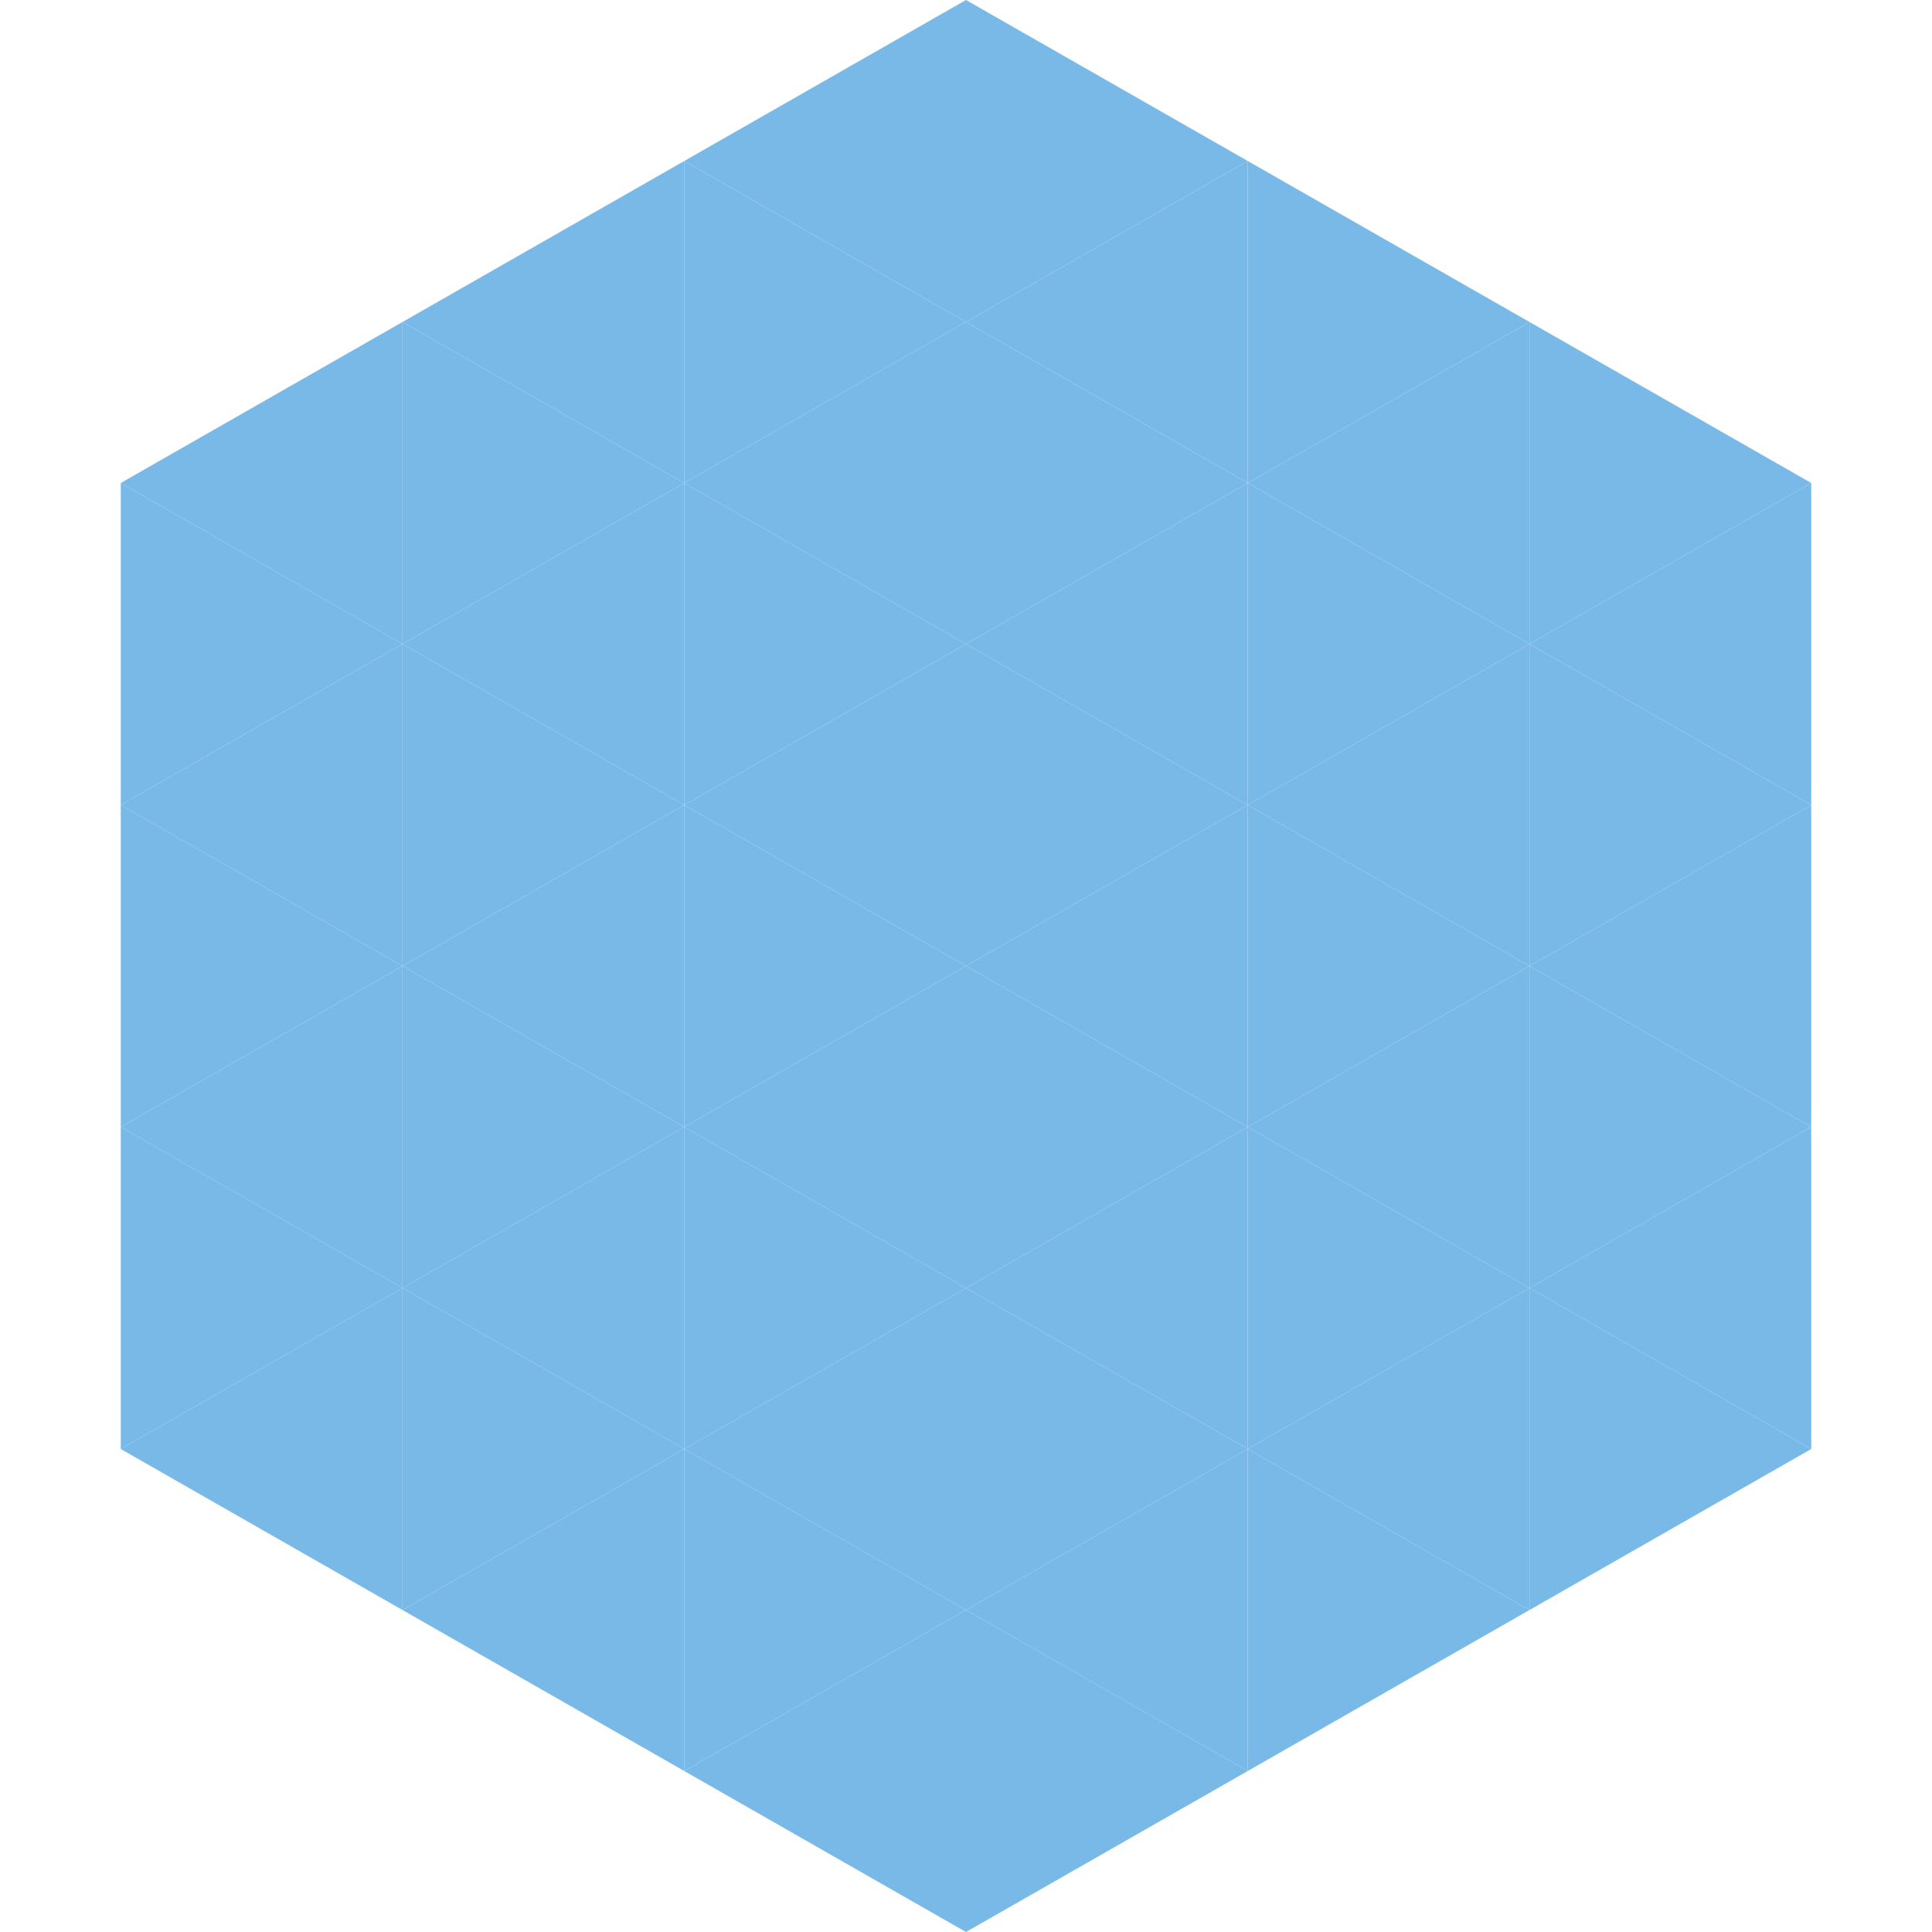 <?xml version="1.0"?>
<!-- Generated by SVGo -->
<svg width="240" height="240"
     xmlns="http://www.w3.org/2000/svg"
     xmlns:xlink="http://www.w3.org/1999/xlink">
<polygon points="50,40 15,60 50,80" style="fill:rgb(121,185,232)" />
<polygon points="190,40 225,60 190,80" style="fill:rgb(121,185,232)" />
<polygon points="15,60 50,80 15,100" style="fill:rgb(121,185,232)" />
<polygon points="225,60 190,80 225,100" style="fill:rgb(121,185,232)" />
<polygon points="50,80 15,100 50,120" style="fill:rgb(121,185,232)" />
<polygon points="190,80 225,100 190,120" style="fill:rgb(121,185,232)" />
<polygon points="15,100 50,120 15,140" style="fill:rgb(121,185,232)" />
<polygon points="225,100 190,120 225,140" style="fill:rgb(121,185,232)" />
<polygon points="50,120 15,140 50,160" style="fill:rgb(121,185,232)" />
<polygon points="190,120 225,140 190,160" style="fill:rgb(121,185,232)" />
<polygon points="15,140 50,160 15,180" style="fill:rgb(121,185,232)" />
<polygon points="225,140 190,160 225,180" style="fill:rgb(121,185,232)" />
<polygon points="50,160 15,180 50,200" style="fill:rgb(121,185,232)" />
<polygon points="190,160 225,180 190,200" style="fill:rgb(121,185,232)" />
<polygon points="15,180 50,200 15,220" style="fill:rgb(255,255,255); fill-opacity:0" />
<polygon points="225,180 190,200 225,220" style="fill:rgb(255,255,255); fill-opacity:0" />
<polygon points="50,0 85,20 50,40" style="fill:rgb(255,255,255); fill-opacity:0" />
<polygon points="190,0 155,20 190,40" style="fill:rgb(255,255,255); fill-opacity:0" />
<polygon points="85,20 50,40 85,60" style="fill:rgb(121,185,232)" />
<polygon points="155,20 190,40 155,60" style="fill:rgb(121,185,232)" />
<polygon points="50,40 85,60 50,80" style="fill:rgb(121,185,232)" />
<polygon points="190,40 155,60 190,80" style="fill:rgb(121,185,232)" />
<polygon points="85,60 50,80 85,100" style="fill:rgb(121,185,232)" />
<polygon points="155,60 190,80 155,100" style="fill:rgb(121,185,232)" />
<polygon points="50,80 85,100 50,120" style="fill:rgb(121,185,232)" />
<polygon points="190,80 155,100 190,120" style="fill:rgb(121,185,232)" />
<polygon points="85,100 50,120 85,140" style="fill:rgb(121,185,232)" />
<polygon points="155,100 190,120 155,140" style="fill:rgb(121,185,232)" />
<polygon points="50,120 85,140 50,160" style="fill:rgb(121,185,232)" />
<polygon points="190,120 155,140 190,160" style="fill:rgb(121,185,232)" />
<polygon points="85,140 50,160 85,180" style="fill:rgb(121,185,232)" />
<polygon points="155,140 190,160 155,180" style="fill:rgb(121,185,232)" />
<polygon points="50,160 85,180 50,200" style="fill:rgb(121,185,232)" />
<polygon points="190,160 155,180 190,200" style="fill:rgb(121,185,232)" />
<polygon points="85,180 50,200 85,220" style="fill:rgb(121,185,232)" />
<polygon points="155,180 190,200 155,220" style="fill:rgb(121,185,232)" />
<polygon points="120,0 85,20 120,40" style="fill:rgb(121,185,232)" />
<polygon points="120,0 155,20 120,40" style="fill:rgb(121,185,232)" />
<polygon points="85,20 120,40 85,60" style="fill:rgb(121,185,232)" />
<polygon points="155,20 120,40 155,60" style="fill:rgb(121,185,232)" />
<polygon points="120,40 85,60 120,80" style="fill:rgb(121,185,232)" />
<polygon points="120,40 155,60 120,80" style="fill:rgb(121,185,232)" />
<polygon points="85,60 120,80 85,100" style="fill:rgb(121,185,232)" />
<polygon points="155,60 120,80 155,100" style="fill:rgb(121,185,232)" />
<polygon points="120,80 85,100 120,120" style="fill:rgb(121,185,232)" />
<polygon points="120,80 155,100 120,120" style="fill:rgb(121,185,232)" />
<polygon points="85,100 120,120 85,140" style="fill:rgb(121,185,232)" />
<polygon points="155,100 120,120 155,140" style="fill:rgb(121,185,232)" />
<polygon points="120,120 85,140 120,160" style="fill:rgb(121,185,232)" />
<polygon points="120,120 155,140 120,160" style="fill:rgb(121,185,232)" />
<polygon points="85,140 120,160 85,180" style="fill:rgb(121,185,232)" />
<polygon points="155,140 120,160 155,180" style="fill:rgb(121,185,232)" />
<polygon points="120,160 85,180 120,200" style="fill:rgb(121,185,232)" />
<polygon points="120,160 155,180 120,200" style="fill:rgb(121,185,232)" />
<polygon points="85,180 120,200 85,220" style="fill:rgb(121,185,232)" />
<polygon points="155,180 120,200 155,220" style="fill:rgb(121,185,232)" />
<polygon points="120,200 85,220 120,240" style="fill:rgb(121,185,232)" />
<polygon points="120,200 155,220 120,240" style="fill:rgb(121,185,232)" />
<polygon points="85,220 120,240 85,260" style="fill:rgb(255,255,255); fill-opacity:0" />
<polygon points="155,220 120,240 155,260" style="fill:rgb(255,255,255); fill-opacity:0" />
</svg>

